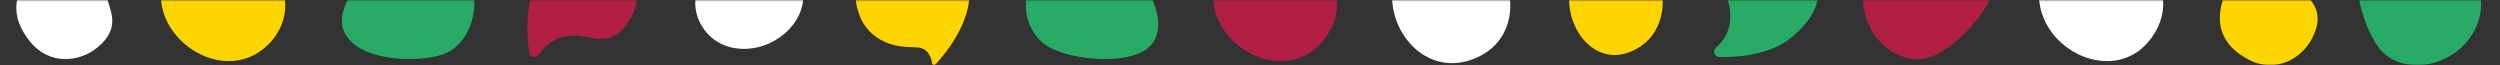<?xml version="1.0" encoding="UTF-8"?>
<svg width="767px" height="20px" viewBox="0 0 767 20" version="1.1" xmlns="http://www.w3.org/2000/svg" xmlns:xlink="http://www.w3.org/1999/xlink">
    <rect x="0" y="0" width="767" height="20" fill="#333333" stroke="none"/>
    <title>TheWell-HemPattern-Mobile-767px</title>
    <defs>
        <rect id="path-1" x="0" y="0" width="767" height="20"></rect>
    </defs>
    <g id="TheWell-HemPattern-Mobile-767px" stroke="none" stroke-width="1" fill="none" fill-rule="evenodd">
        <g id="Group">
            <mask id="mask-2" fill="white">
                <use xlink:href="#path-1"></use>
            </mask>
            <g id="Mask"></g>
            <g mask="url(#mask-2)">
                <g transform="translate(5, -20)">
                    <path d="M241.438,19.058 C241.364,28.596 230.034,37.216 219.09,34.487 C215.486,33.589 212.517,31.388 210.608,28.441 C200.423,12.681 226.618,-4.321 238.562,11.012 C240.587,13.614 241.459,16.372 241.438,19.058" id="Fill-30" fill="#FFFFFF"></path>
                    <path d="M187.034,36.78 C187.844,38.031 189.781,37.555 189.996,36.072 C190.865,30.007 191.324,19.821 186.529,12.278 C179.256,0.832 171.113,0.57 163.322,5.692 C155.533,10.813 155.403,20.262 159.318,26.425 C164.698,34.888 170.356,31.122 175.133,30.924 C181.588,30.654 185.145,33.869 187.034,36.78" id="Fill-34" fill="#B21F46" transform="translate(173.671, 19.999) scale(-1, 1) translate(-173.671, -19.999) "></path>
                    <path d="M56.99,1.896 C68.37,-1.376 82.265,8.197 82.52,21.335 C82.605,25.663 80.938,29.744 78.038,32.901 C62.546,49.777 33.907,26.608 48.332,7.923 C50.779,4.758 53.785,2.819 56.99,1.896" id="Fill-36" fill="#FCD500"></path>
                    <path d="M130.588,36.783 C122.61,39.389 104.442,38.797 100.505,29.561 C96.7,20.634 111.813,5.137 119.787,2.531 C127.765,-0.075 136.617,5.316 139.563,14.573 C142.507,23.83 138.566,34.176 130.588,36.783" id="Fill-38" fill="#27AB66"></path>
                    <path d="M31.943,5.429 C33.076,4.47 32.39,2.575 30.915,2.527 C24.889,2.338 14.882,3.025 8.053,8.704 C-2.308,17.321 -1.64,25.546 4.25,32.813 C10.14,40.074 19.387,39.139 24.966,34.501 C32.627,28.132 28.305,22.859 27.568,18.074 C26.574,11.604 29.312,7.66 31.943,5.429" id="Fill-40" fill="#FFFFFF"></path>
                    <path d="M392.787,38.059 C381.443,41.438 367.474,31.981 367.103,18.835 C366.979,14.503 368.609,10.408 371.478,7.219 C386.813,-9.81 415.639,13.118 401.383,31.947 C398.968,35.139 395.982,37.109 392.787,38.059" id="Fill-1" fill="#B21F46"></path>
                    <path d="M487.042,36.377 C478.095,33.65 473.142,20.234 478.75,10.356 C480.597,7.101 483.491,4.827 486.792,3.794 C504.441,-1.722 513.142,28.48 495.405,35.821 C492.398,37.068 489.562,37.145 487.042,36.377" id="Fill-3" fill="#FCD500"></path>
                    <path d="M435.962,38.731 C424.624,35.436 418.058,20.16 424.884,9.132 C427.132,5.498 430.721,2.998 434.857,1.909 C456.951,-3.903 468.647,30.43 446.483,38.302 C442.724,39.637 439.156,39.659 435.962,38.731" id="Fill-5" fill="#FFFFFF"></path>
                    <path d="M335.833,4.003 C342.89,8.677 353.9,23.412 349.219,32.306 C344.693,40.903 323.133,38.657 316.076,33.983 C309.017,29.31 307.613,18.935 312.936,10.812 C318.258,2.689 328.776,-0.671 335.833,4.003" id="Fill-7" fill="#27AB66"></path>
                    <path d="M724.62,34.389 C719.595,27.47 714.317,9.607 721.784,2.807 C729.001,-3.763 748.499,5.949 753.524,12.868 C758.55,19.788 756.3,30.131 748.494,35.972 C740.691,41.815 729.645,41.309 724.62,34.389" id="Fill-9" fill="#27AB66"></path>
                    <path d="M521.433,34.655 C520.327,35.604 521.019,37.452 522.471,37.486 C528.416,37.616 538.274,36.852 544.956,31.233 C555.091,22.705 554.36,14.66 548.488,7.602 C542.618,0.547 533.51,1.545 528.052,6.137 C520.558,12.442 524.863,17.561 525.634,22.239 C526.671,28.562 524.006,32.448 521.433,34.655" id="Fill-11" fill="#27AB66"></path>
                    <path d="M275.078,0.667 C284.166,1.288 292.614,5.713 292.451,18.088 C292.353,25.673 287.903,33.162 282.291,39.496 C281.569,40.311 281.053,40.045 280.94,39.34 C280.592,37.145 279.489,34.662 276.284,34.553 C274.98,34.506 272.262,34.38 271.075,34.193 C261.892,32.741 256.841,25.725 257.502,16.028 C258.16,6.331 265.989,0.046 275.078,0.667" id="Fill-13" fill="#FCD500"></path>
                    <path d="M646.231,38.059 C634.887,41.438 620.918,31.981 620.547,18.835 C620.422,14.503 622.053,10.408 624.922,7.219 C640.257,-9.81 669.083,13.118 654.827,31.947 C652.412,35.139 649.426,37.109 646.231,38.059" id="Fill-21" fill="#FFFFFF"></path>
                    <path d="M576.347,3.307 C584.31,0.631 602.507,1.058 606.529,10.249 C610.418,19.135 595.426,34.753 587.463,37.431 C579.499,40.106 570.589,34.8 567.557,25.577 C564.529,16.357 568.383,5.982 576.347,3.307" id="Fill-25" fill="#B21F46"></path>
                    <path d="M699.402,2.343 C700.053,1.017 698.689,-0.43 697.333,0.12 C691.788,2.372 682.975,7.021 679.002,14.929 C672.973,26.924 676.804,34.13 684.995,38.362 C693.186,42.592 701.214,38.022 704.46,31.563 C708.918,22.695 702.931,19.642 700.385,15.589 C696.948,10.113 697.888,5.427 699.402,2.343" id="Fill-27" fill="#FCD500"></path>
                </g>
            </g>
        </g>
    </g>
</svg>